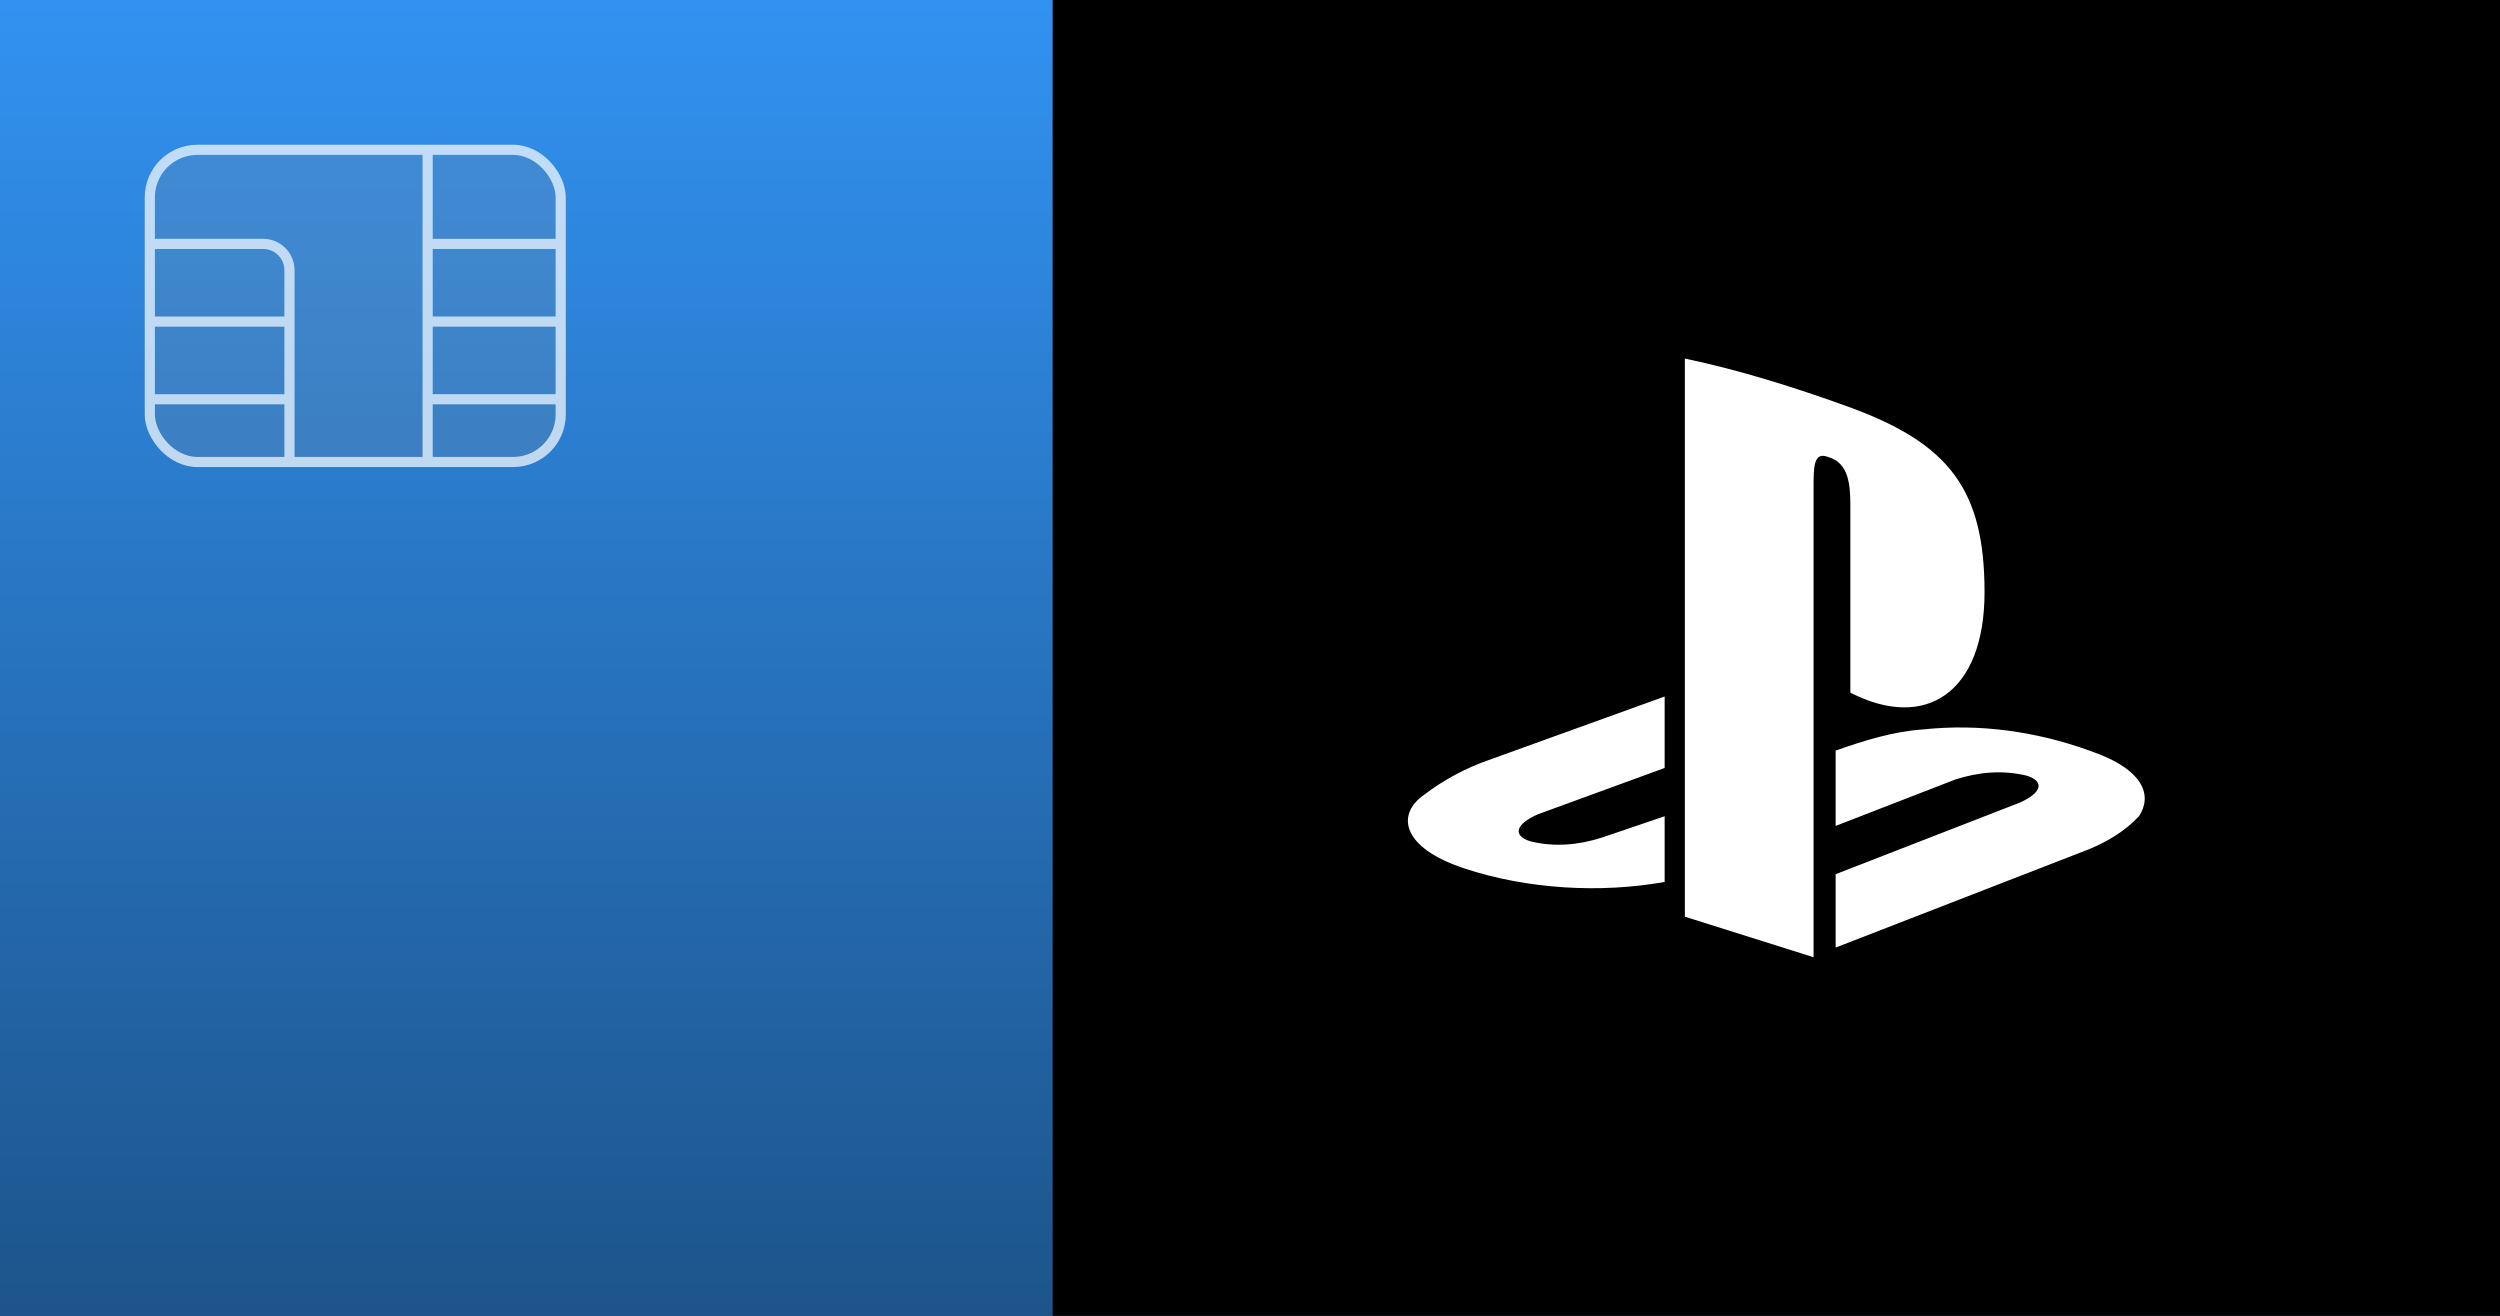 <svg width="190" height="100" viewBox="0 0 190 100" fill="none" xmlns="http://www.w3.org/2000/svg">
<rect x="0" y="0" width="190" height="100" fill="#333333" stroke="none"/>
<g clip-path="url(#clip0_5991_24195)">
<rect width="190" height="100" fill="url(#paint0_linear_5991_24195)"/>
<g opacity="0.7">
<rect x="11.386" y="11.386" width="31.228" height="23.726" rx="3.614" fill="#8C8C8C" fill-opacity="0.26" stroke="white" stroke-width="0.772"/>
<path d="M11.5 18.536H20C21.105 18.536 22 19.432 22 20.536V24.44M22 35.015V30.343M22 30.343V24.44M22 30.343H11.5M22 24.44H11.5" stroke="white" stroke-width="0.772"/>
<path d="M42.5 18.536H32.5M32.5 18.536V24.44M32.5 18.536V11.502M32.5 35.015V30.343M32.5 30.343V24.44M32.5 30.343H42.5M32.5 24.44H42.5" stroke="white" stroke-width="0.772"/>
</g>
<rect x="80" y="-12" width="110" height="123" fill="black"/>
<path d="M108.21 60.421C106.114 61.889 106.502 64.417 111.283 65.998C116.065 67.579 121.623 67.906 126.513 67.026C126.374 67.026 126.793 67.026 126.513 67.026V62.035L121.763 63.65C119.946 64.237 118.13 64.384 116.314 63.944C114.916 63.503 115.196 62.623 116.872 61.889L126.513 58.366V52.935L113.1 57.779C111.423 58.366 109.746 59.247 108.21 60.421ZM140.626 38.405V52.642C146.354 55.577 150.825 52.642 150.825 45.01C150.825 37.231 148.171 33.708 140.486 30.919C136.434 29.452 132.242 28.131 128.05 27.25V69.668L137.831 72.75V37.084C137.831 35.469 137.831 34.295 138.949 34.736C140.486 35.176 140.626 36.79 140.626 38.405ZM158.79 57.045C154.738 55.577 150.406 54.99 146.215 55.431C143.886 55.584 141.701 56.277 139.508 57.045V62.769L148.59 59.247C150.406 58.66 152.223 58.513 154.039 58.953C155.436 59.394 155.157 60.274 153.48 61.008L139.508 66.439V72.016L158.79 64.531C160.187 63.944 161.444 63.21 162.562 62.035C163.54 60.568 163.121 58.513 158.79 57.045Z" fill="white"/>
</g>
<defs>
<linearGradient id="paint0_linear_5991_24195" x1="95" y1="0" x2="95" y2="100" gradientUnits="userSpaceOnUse">
<stop stop-color="#3292F1"/>
<stop offset="1" stop-color="#1D548B"/>
</linearGradient>
<clipPath id="clip0_5991_24195">
<rect width="190" height="100" fill="white"/>
</clipPath>
</defs>
</svg>
